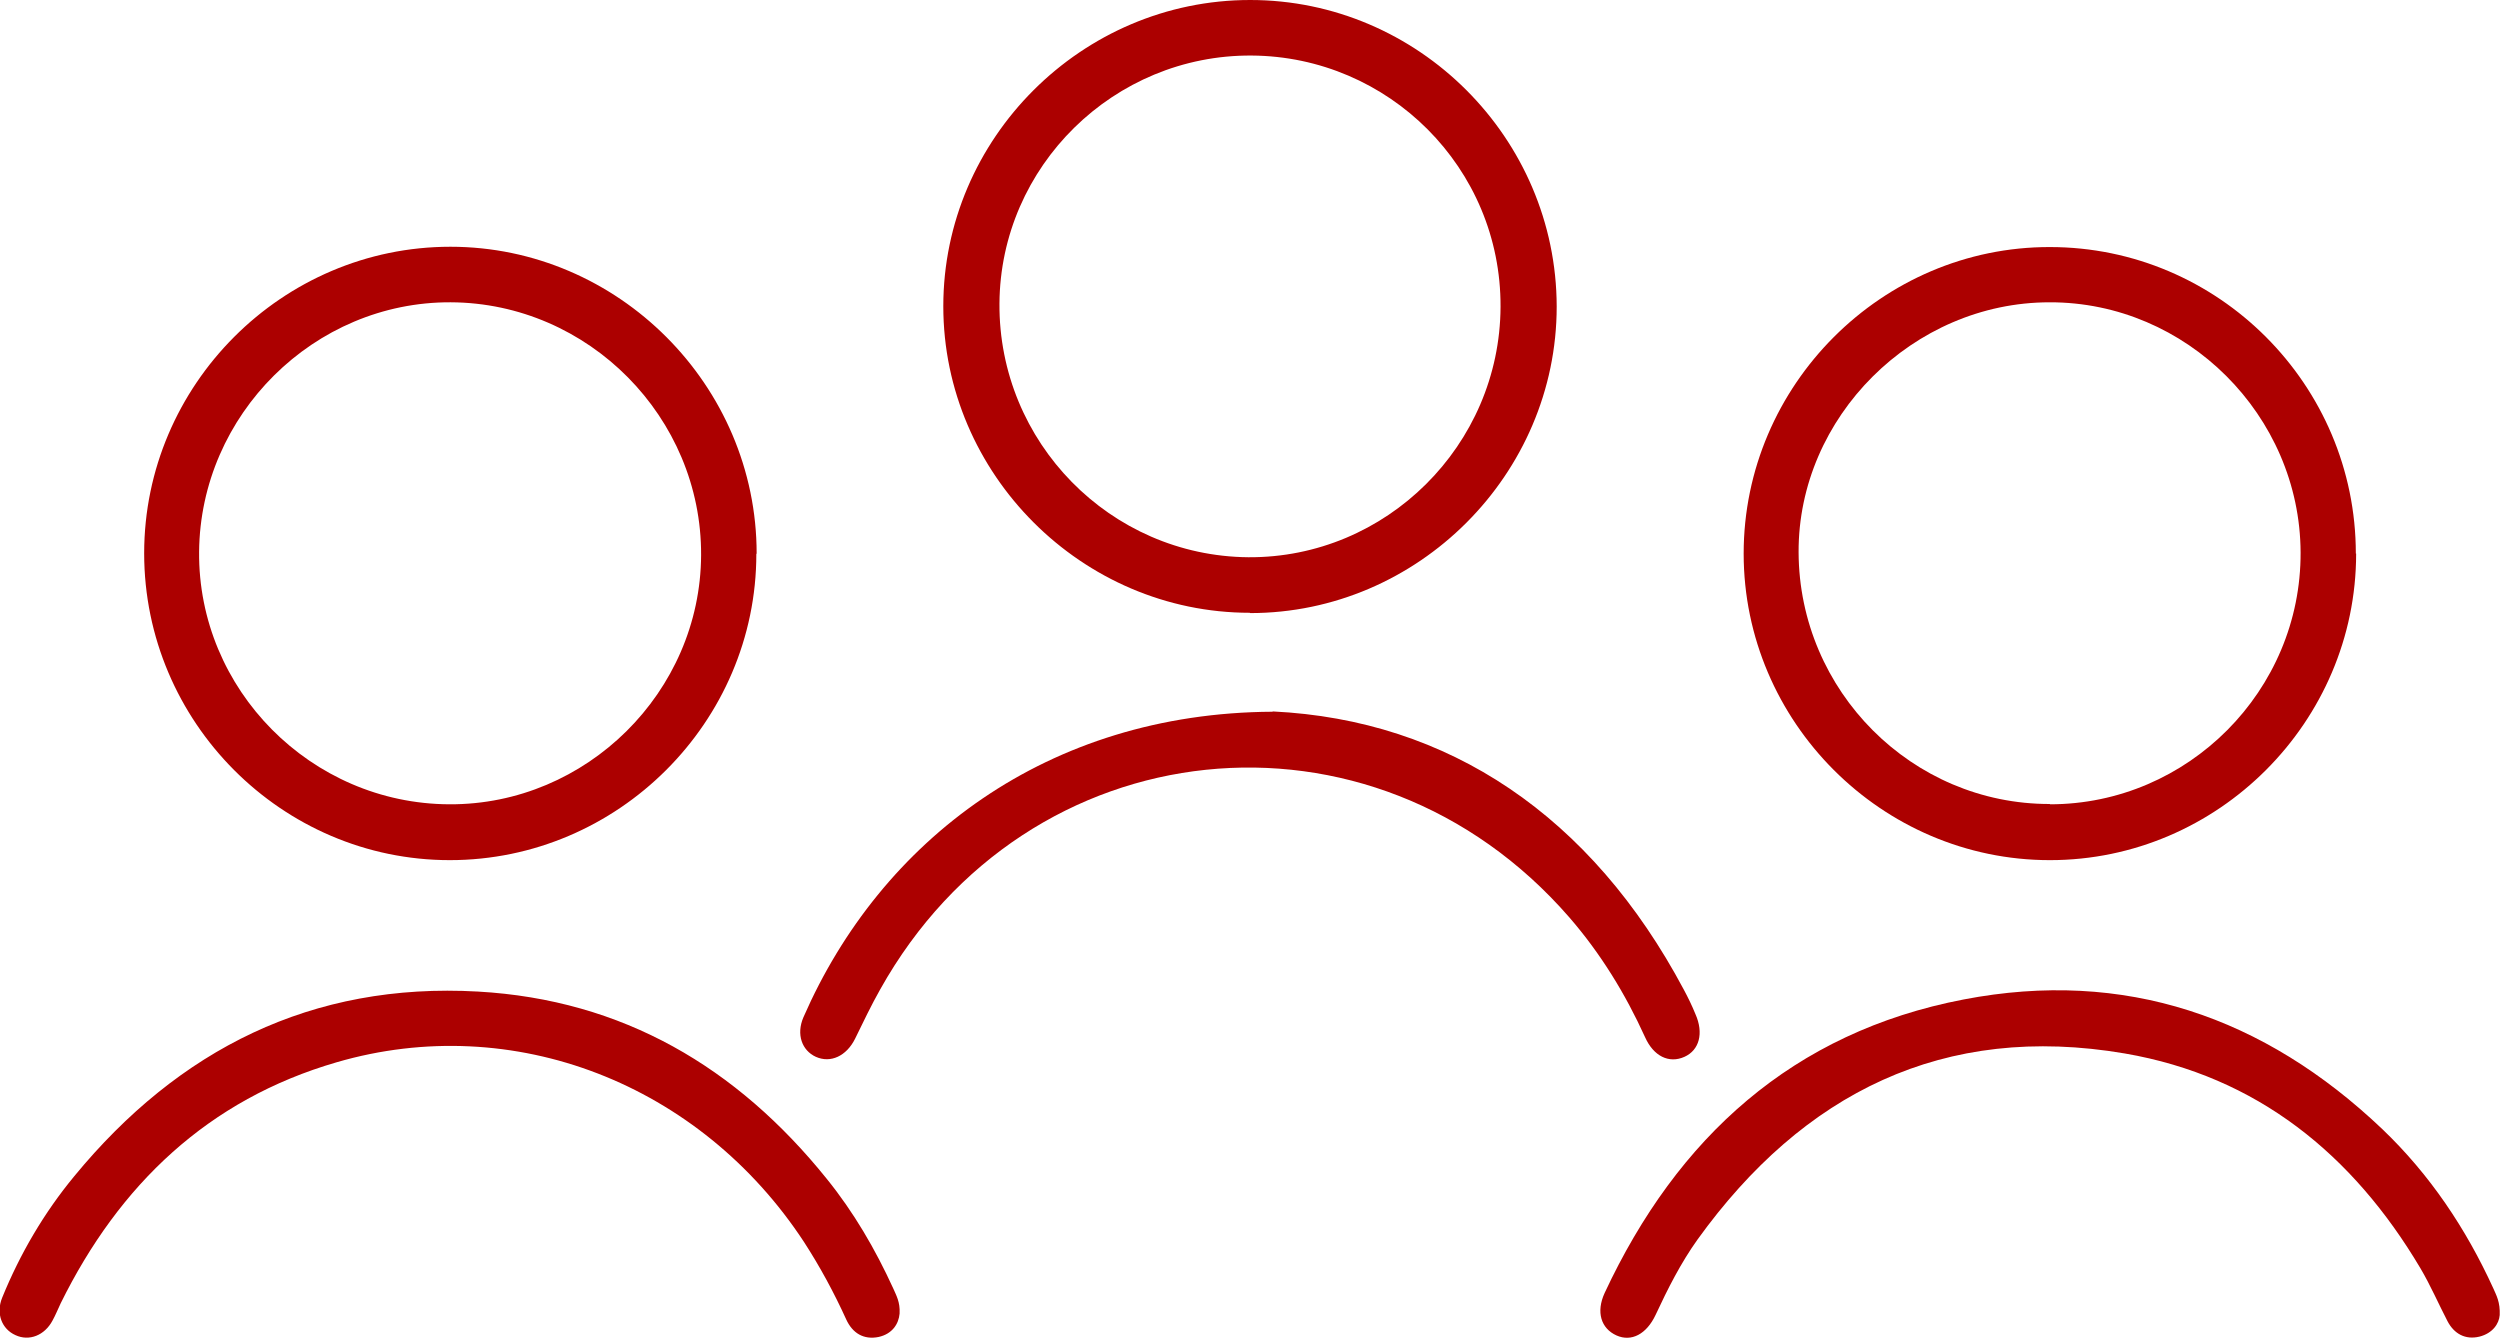 <?xml version="1.0" encoding="UTF-8"?>
<svg id="Ebene_1" data-name="Ebene 1" xmlns="http://www.w3.org/2000/svg" viewBox="0 0 82.37 44.08">
  <defs>
    <style>
      .cls-1 {
        fill: #ac0000;
      }
    </style>
  </defs>
  <path class="cls-1" d="m41.18,20.19c-5.53,0-10.1-4.57-10.1-10.1C31.08,4.56,35.64,0,41.19,0c5.54,0,10.09,4.55,10.1,10.1,0,5.53-4.57,10.1-10.1,10.1Zm8.26-10.08c.02-4.58-3.69-8.25-8.2-8.28-4.54-.03-8.28,3.65-8.31,8.17-.03,4.57,3.65,8.32,8.2,8.36,4.54.03,8.29-3.69,8.31-8.25Z"/>
  <path class="cls-1" d="m77.63,18.24c0,5.54-4.55,10.1-10.09,10.1-5.54,0-10.09-4.56-10.09-10.1,0-5.55,4.56-10.11,10.09-10.1,5.55,0,10.08,4.54,10.08,10.1Zm-10.09,8.26c4.55,0,8.28-3.75,8.26-8.3-.02-4.51-3.76-8.25-8.27-8.24-4.5,0-8.29,3.78-8.27,8.24.02,4.57,3.74,8.3,8.28,8.29Z"/>
  <path class="cls-1" d="m24.92,18.25c0,5.54-4.56,10.09-10.1,10.09-5.53,0-10.07-4.55-10.07-10.11,0-5.55,4.55-10.1,10.09-10.1,5.53,0,10.09,4.57,10.09,10.11Zm-10.11,8.25c4.51.02,8.27-3.7,8.29-8.21.02-4.54-3.71-8.31-8.25-8.33-4.5-.02-8.25,3.7-8.29,8.22-.04,4.54,3.69,8.3,8.24,8.32Z"/>
  <path class="cls-1" d="m41.93,23.44c5.8.28,10.5,3.44,13.55,9.17.14.26.27.53.38.8.28.63.13,1.19-.36,1.41-.51.23-1.02-.02-1.3-.65-.65-1.43-1.46-2.75-2.49-3.94-6.5-7.48-17.87-6.29-22.71,2.37-.3.53-.56,1.08-.83,1.63-.28.56-.8.81-1.29.59-.46-.21-.65-.74-.41-1.3,2.55-5.84,8.04-10.03,15.46-10.07Z"/>
  <path class="cls-1" d="m29.64,43.28c-.03.34-.24.67-.69.77-.49.1-.86-.12-1.07-.58-.4-.88-.86-1.73-1.39-2.55-3.42-5.21-9.57-7.62-15.4-5.92-4.23,1.23-7.16,4.03-9.09,7.94-.09.19-.17.39-.27.57-.26.49-.77.69-1.22.48-.45-.2-.65-.71-.44-1.23.59-1.45,1.38-2.8,2.38-4.01,3.44-4.18,7.83-6.39,13.3-6.08,4.76.27,8.53,2.49,11.49,6.17.89,1.1,1.6,2.32,2.19,3.61.1.23.23.45.21.82Z"/>
  <path class="cls-1" d="m82.36,43.33c-.02.28-.23.6-.67.71-.46.11-.83-.09-1.05-.51-.3-.58-.56-1.18-.89-1.74-2.23-3.76-5.39-6.33-9.74-7.08-5.97-1.02-10.6,1.3-14.08,6.13-.55.77-.98,1.62-1.38,2.48-.3.64-.8.9-1.29.68-.51-.23-.68-.77-.39-1.4,2.39-5.12,6.2-8.59,11.83-9.67,5.3-1.02,9.9.57,13.79,4.27,1.57,1.5,2.76,3.28,3.66,5.25.1.23.23.45.21.89Z"/>
</svg>
